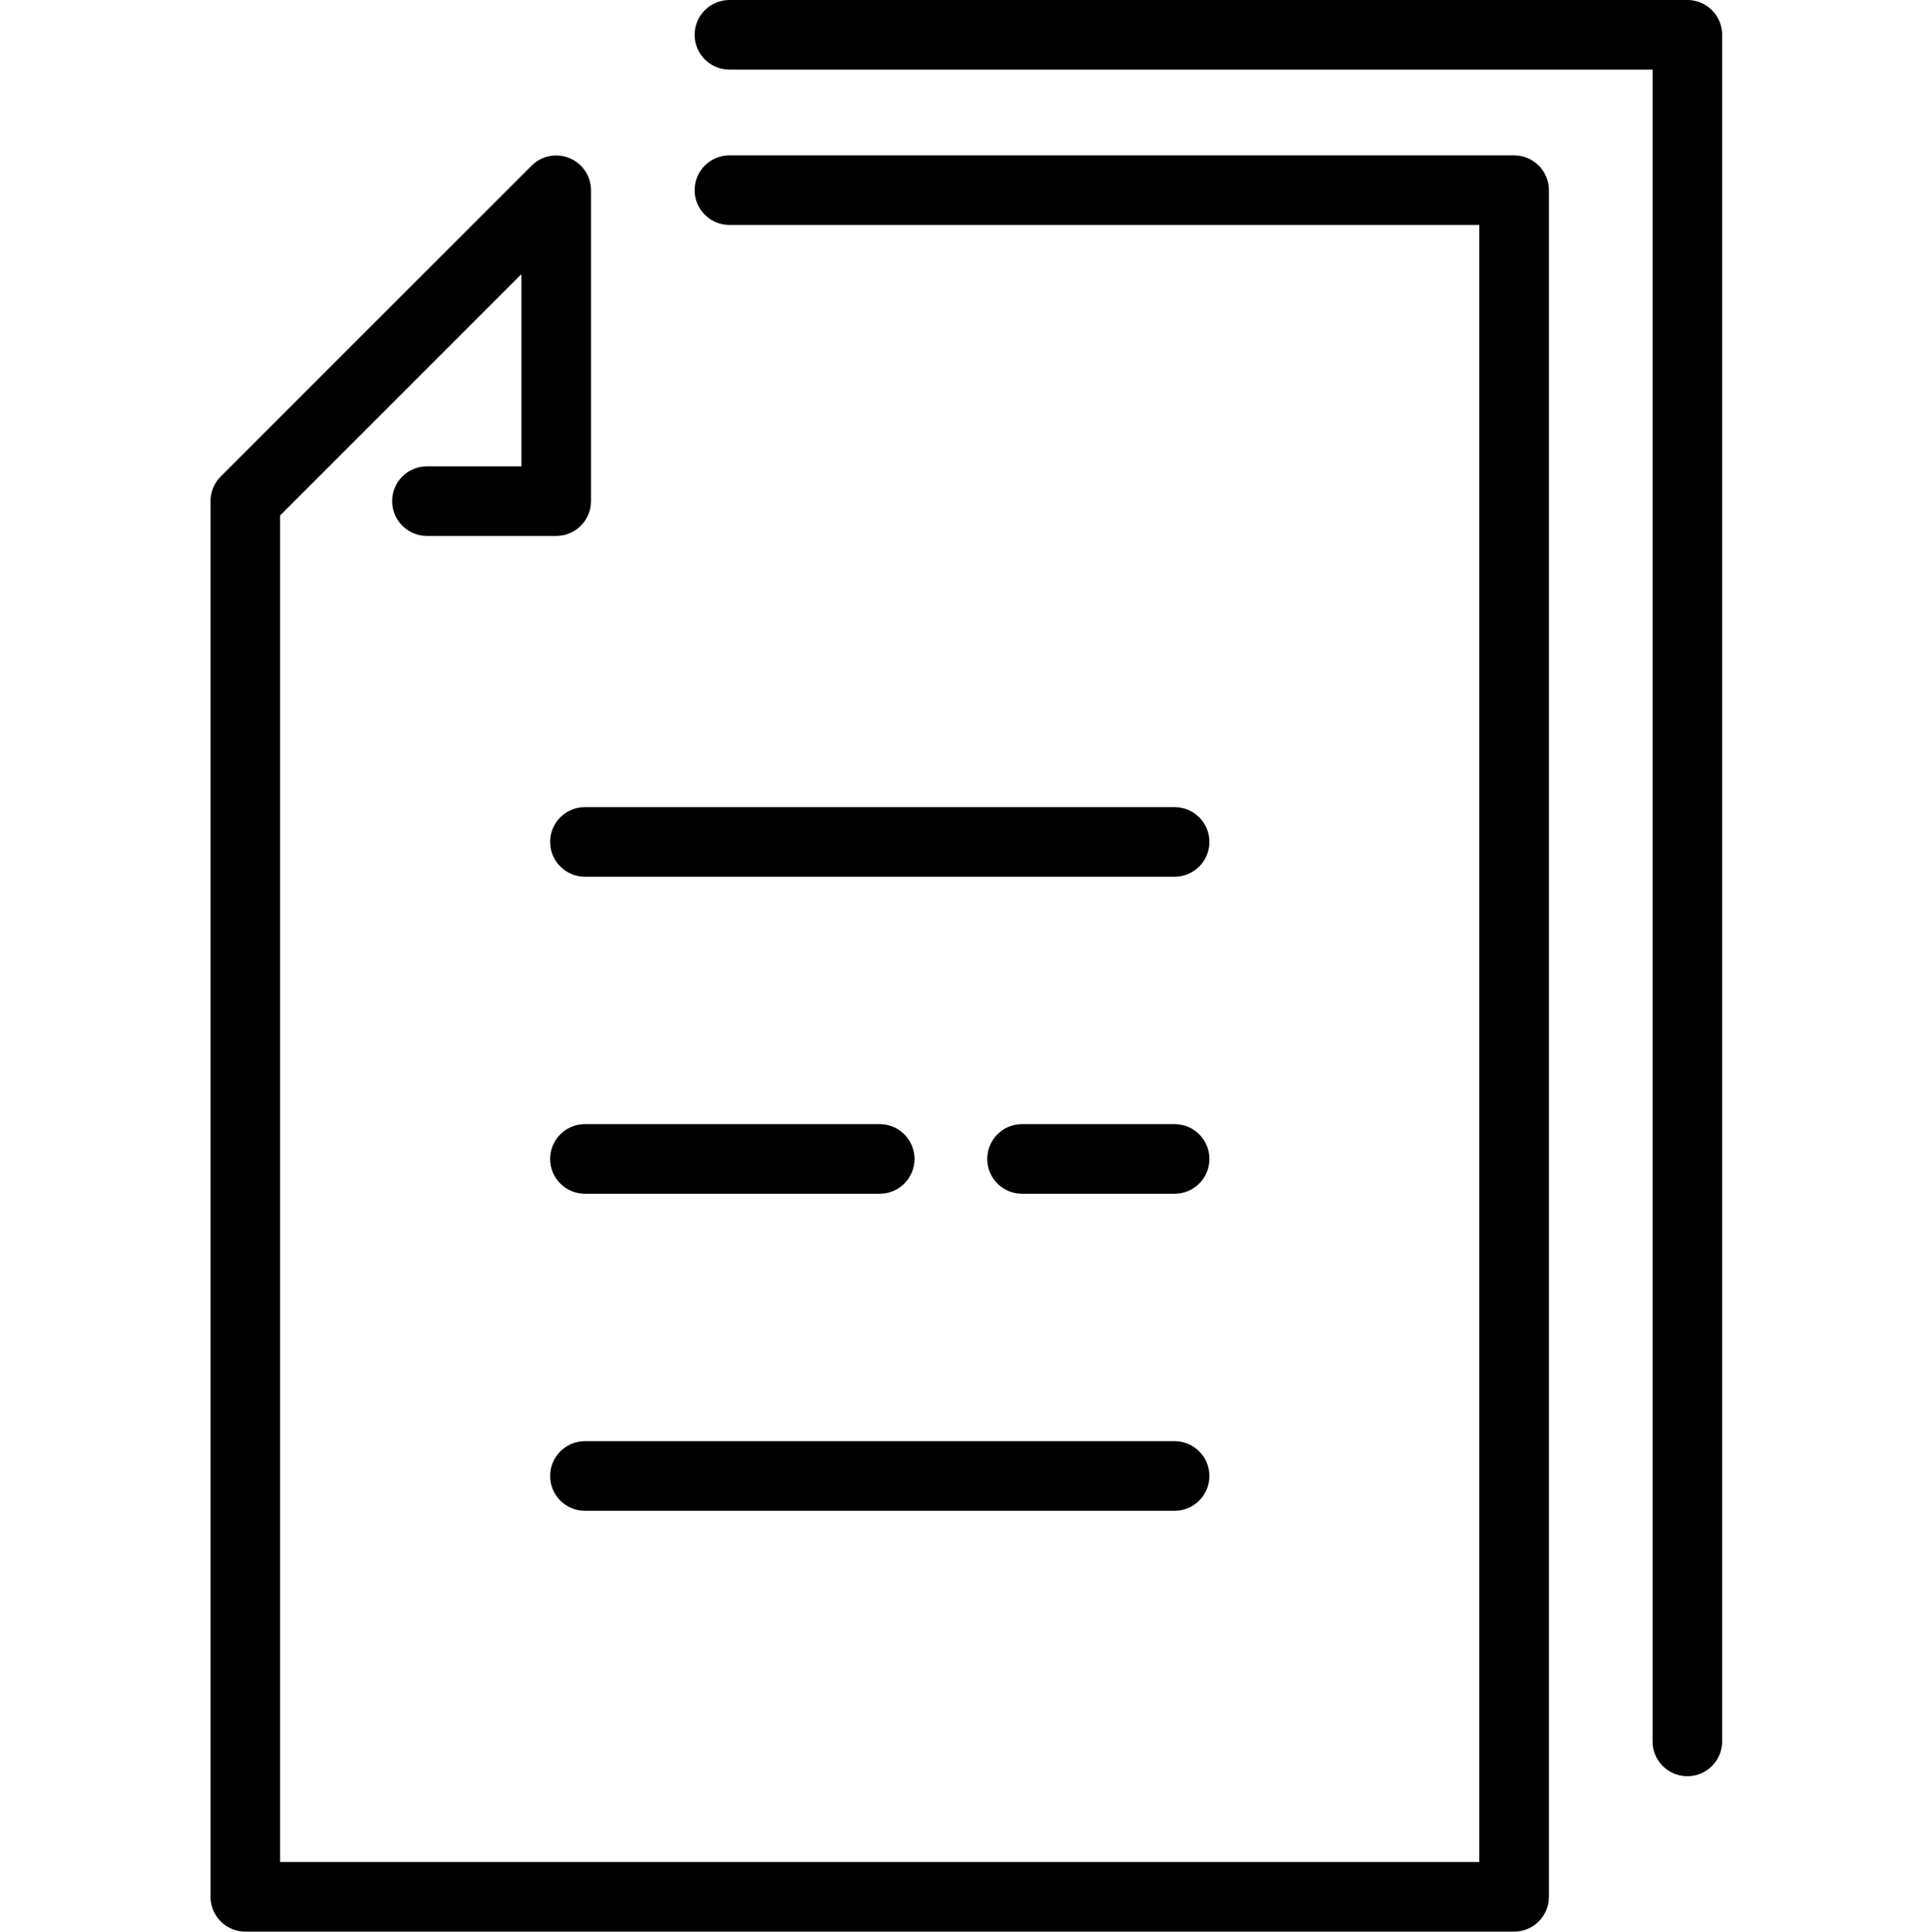 <?xml version="1.0" encoding="UTF-8"?> <svg xmlns="http://www.w3.org/2000/svg" viewBox="-30 0 277 277.5"><path d="m187.535 22.32h-112.73c-2.762 0-5 2.238-5 5 0 2.762 2.238 5 5 5h107.73v235.18h-172.289v-193.449l34.664-34.664v27.602h-13.57c-2.762 0-5 2.238-5 5s2.238 5 5 5h18.574c2.762 0 5-2.238 5-5v-44.668c-.008-2.02-1.227-3.832-3.094-4.605-1.863-.773-4.012-.348-5.441 1.074l-44.664 44.66c-.938.938-1.465 2.207-1.465 3.535v200.516c0 2.762 2.238 5 5 5h182.285c2.762 0 5-2.238 5-5v-245.18c0-2.762-2.238-5-5-5zm0 0"></path><path d="m212.438 0h-137.633c-2.762 0-5 2.238-5 5s2.238 5 5 5h132.621v240.176c0 2.762 2.238 5 5 5s5-2.238 5-5v-245.176c0-2.758-2.23-4.992-4.988-5zm0 0"></path><path d="m138.754 115.949h-84.715c-2.762 0-5 2.238-5 5s2.238 5 5 5h84.715c2.762 0 5-2.238 5-5s-2.238-5-5-5zm0 0"></path><path d="m138.754 161.496h-21.914c-2.762 0-5 2.238-5 5 0 2.762 2.238 5 5 5h21.914c2.762 0 5-2.238 5-5 0-2.762-2.238-5-5-5zm0 0"></path><path d="m54.039 171.496h42.352c2.762 0 5-2.238 5-5 0-2.762-2.238-5-5-5h-42.352c-2.762 0-5 2.238-5 5 0 2.762 2.238 5 5 5zm0 0"></path><path d="m54.039 217.043h84.715c2.762 0 5-2.238 5-5s-2.238-5-5-5h-84.715c-2.762 0-5 2.238-5 5s2.238 5 5 5zm0 0"></path></svg> 
